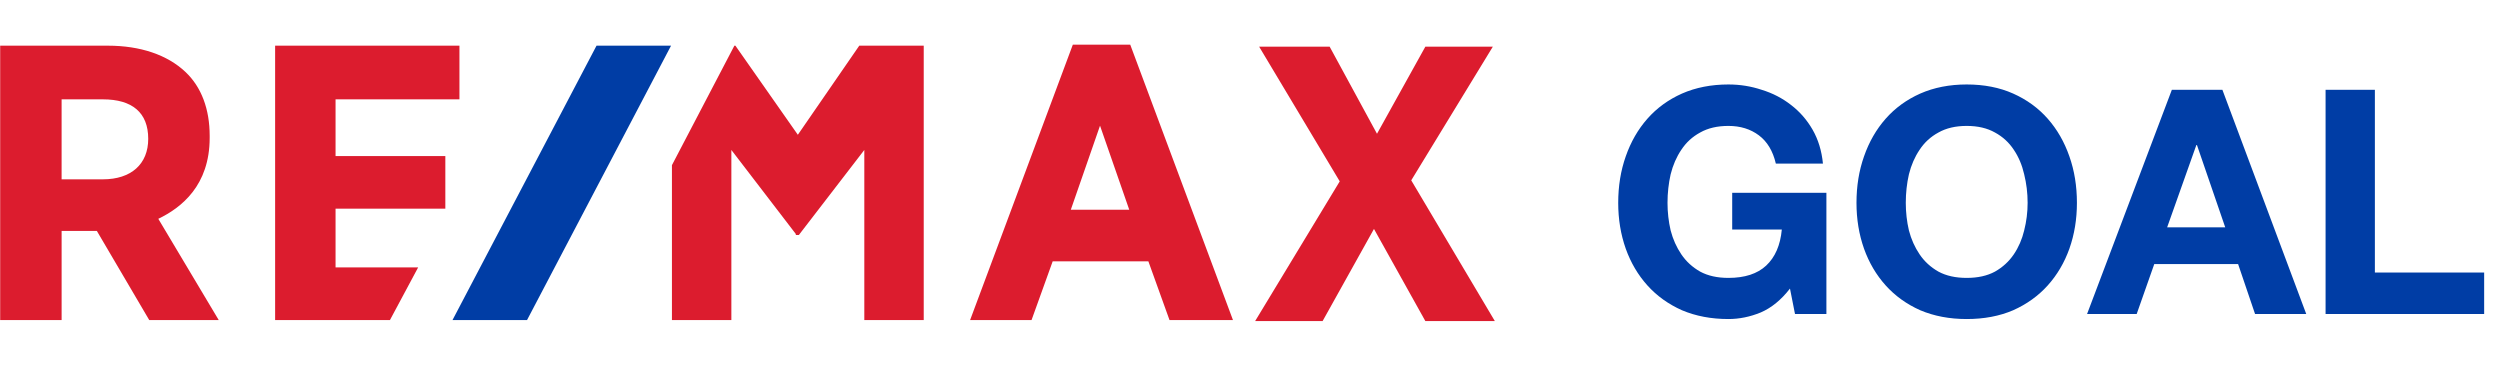 <svg width="207" height="32" viewBox="0 0 207 32" fill="none" xmlns="http://www.w3.org/2000/svg">
<path d="M148.21 23.894C147.482 24.83 146.676 25.489 145.792 25.87C144.908 26.234 144.015 26.416 143.114 26.416C141.693 26.416 140.41 26.173 139.266 25.688C138.139 25.185 137.186 24.501 136.406 23.634C135.626 22.767 135.028 21.753 134.612 20.592C134.196 19.413 133.988 18.148 133.988 16.796C133.988 15.409 134.196 14.127 134.612 12.948C135.028 11.752 135.626 10.712 136.406 9.828C137.186 8.944 138.139 8.251 139.266 7.748C140.41 7.245 141.693 6.994 143.114 6.994C144.067 6.994 144.986 7.141 145.87 7.436C146.771 7.713 147.577 8.129 148.288 8.684C149.016 9.239 149.614 9.923 150.082 10.738C150.55 11.553 150.836 12.489 150.94 13.546H147.04C146.797 12.506 146.329 11.726 145.636 11.206C144.943 10.686 144.102 10.426 143.114 10.426C142.195 10.426 141.415 10.608 140.774 10.972C140.133 11.319 139.613 11.795 139.214 12.402C138.815 12.991 138.521 13.667 138.33 14.43C138.157 15.193 138.07 15.981 138.07 16.796C138.07 17.576 138.157 18.339 138.33 19.084C138.521 19.812 138.815 20.471 139.214 21.06C139.613 21.649 140.133 22.126 140.774 22.49C141.415 22.837 142.195 23.01 143.114 23.01C144.466 23.01 145.506 22.672 146.234 21.996C146.979 21.303 147.413 20.306 147.534 19.006H143.426V15.964H151.226V26H148.626L148.21 23.894ZM157.799 16.796C157.799 17.576 157.885 18.339 158.059 19.084C158.249 19.812 158.544 20.471 158.943 21.06C159.341 21.649 159.861 22.126 160.503 22.49C161.144 22.837 161.924 23.01 162.843 23.01C163.761 23.01 164.541 22.837 165.183 22.49C165.824 22.126 166.344 21.649 166.743 21.06C167.141 20.471 167.427 19.812 167.601 19.084C167.791 18.339 167.887 17.576 167.887 16.796C167.887 15.981 167.791 15.193 167.601 14.43C167.427 13.667 167.141 12.991 166.743 12.402C166.344 11.795 165.824 11.319 165.183 10.972C164.541 10.608 163.761 10.426 162.843 10.426C161.924 10.426 161.144 10.608 160.503 10.972C159.861 11.319 159.341 11.795 158.943 12.402C158.544 12.991 158.249 13.667 158.059 14.43C157.885 15.193 157.799 15.981 157.799 16.796ZM153.717 16.796C153.717 15.409 153.925 14.127 154.341 12.948C154.757 11.752 155.355 10.712 156.135 9.828C156.915 8.944 157.868 8.251 158.995 7.748C160.139 7.245 161.421 6.994 162.843 6.994C164.281 6.994 165.564 7.245 166.691 7.748C167.817 8.251 168.771 8.944 169.551 9.828C170.331 10.712 170.929 11.752 171.345 12.948C171.761 14.127 171.969 15.409 171.969 16.796C171.969 18.148 171.761 19.413 171.345 20.592C170.929 21.753 170.331 22.767 169.551 23.634C168.771 24.501 167.817 25.185 166.691 25.688C165.564 26.173 164.281 26.416 162.843 26.416C161.421 26.416 160.139 26.173 158.995 25.688C157.868 25.185 156.915 24.501 156.135 23.634C155.355 22.767 154.757 21.753 154.341 20.592C153.925 19.413 153.717 18.148 153.717 16.796ZM179.439 18.824H184.249L181.909 12.012H181.857L179.439 18.824ZM179.829 7.436H184.015L190.957 26H186.719L185.315 21.866H178.373L176.917 26H172.809L179.829 7.436ZM192.558 7.436H196.64V22.568H205.688V26H192.558V7.436Z" fill="#003DA5"/>
<g clip-path="url(#clip0_42_31)">
<path d="M17.361 11.411V11.244C17.361 9.064 16.694 7.22 15.359 5.962C13.858 4.537 11.606 3.782 8.938 3.782H0.015V26.501H5.102V19.124H8.021L12.357 26.501H18.111L13.107 18.118C15.026 17.196 17.361 15.352 17.361 11.411ZM12.273 11.495C12.273 13.591 10.856 14.848 8.521 14.848H5.101V8.226H8.521C10.939 8.226 12.273 9.315 12.273 11.495ZM88.83 3.699L80.324 26.502H85.411L87.162 21.639H95.085L96.836 26.502H102.09L93.584 3.699H88.83ZM93.501 17.364H88.664L91.082 10.406L93.501 17.364ZM116.851 14.932L123.606 3.866H118.018L114.015 11.076L110.096 3.866H104.258L110.93 15.016L103.925 26.585H109.512L113.765 18.956L118.019 26.585H123.773L116.851 14.932ZM27.784 22.142V17.28H36.874V12.92H27.784V8.226H38.042V3.782H22.78V26.501H32.287L34.622 22.142H27.784ZM71.148 3.782L66.061 11.16L60.891 3.782H60.807L55.636 13.675V26.501H60.557V12.417L65.894 19.375V19.459H66.144L71.565 12.417V26.501H76.485V3.782L71.148 3.782Z" fill="#DC1C2E"/>
<path d="M49.393 3.78L37.468 26.499H43.639L55.564 3.78H49.393Z" fill="#003DA5"/>
</g>
<defs>
<clipPath id="clip0_42_31">
<rect width="123.757" height="22.887" fill="white" transform="translate(0 3.7)"/>
</clipPath>
</defs>
</svg>
